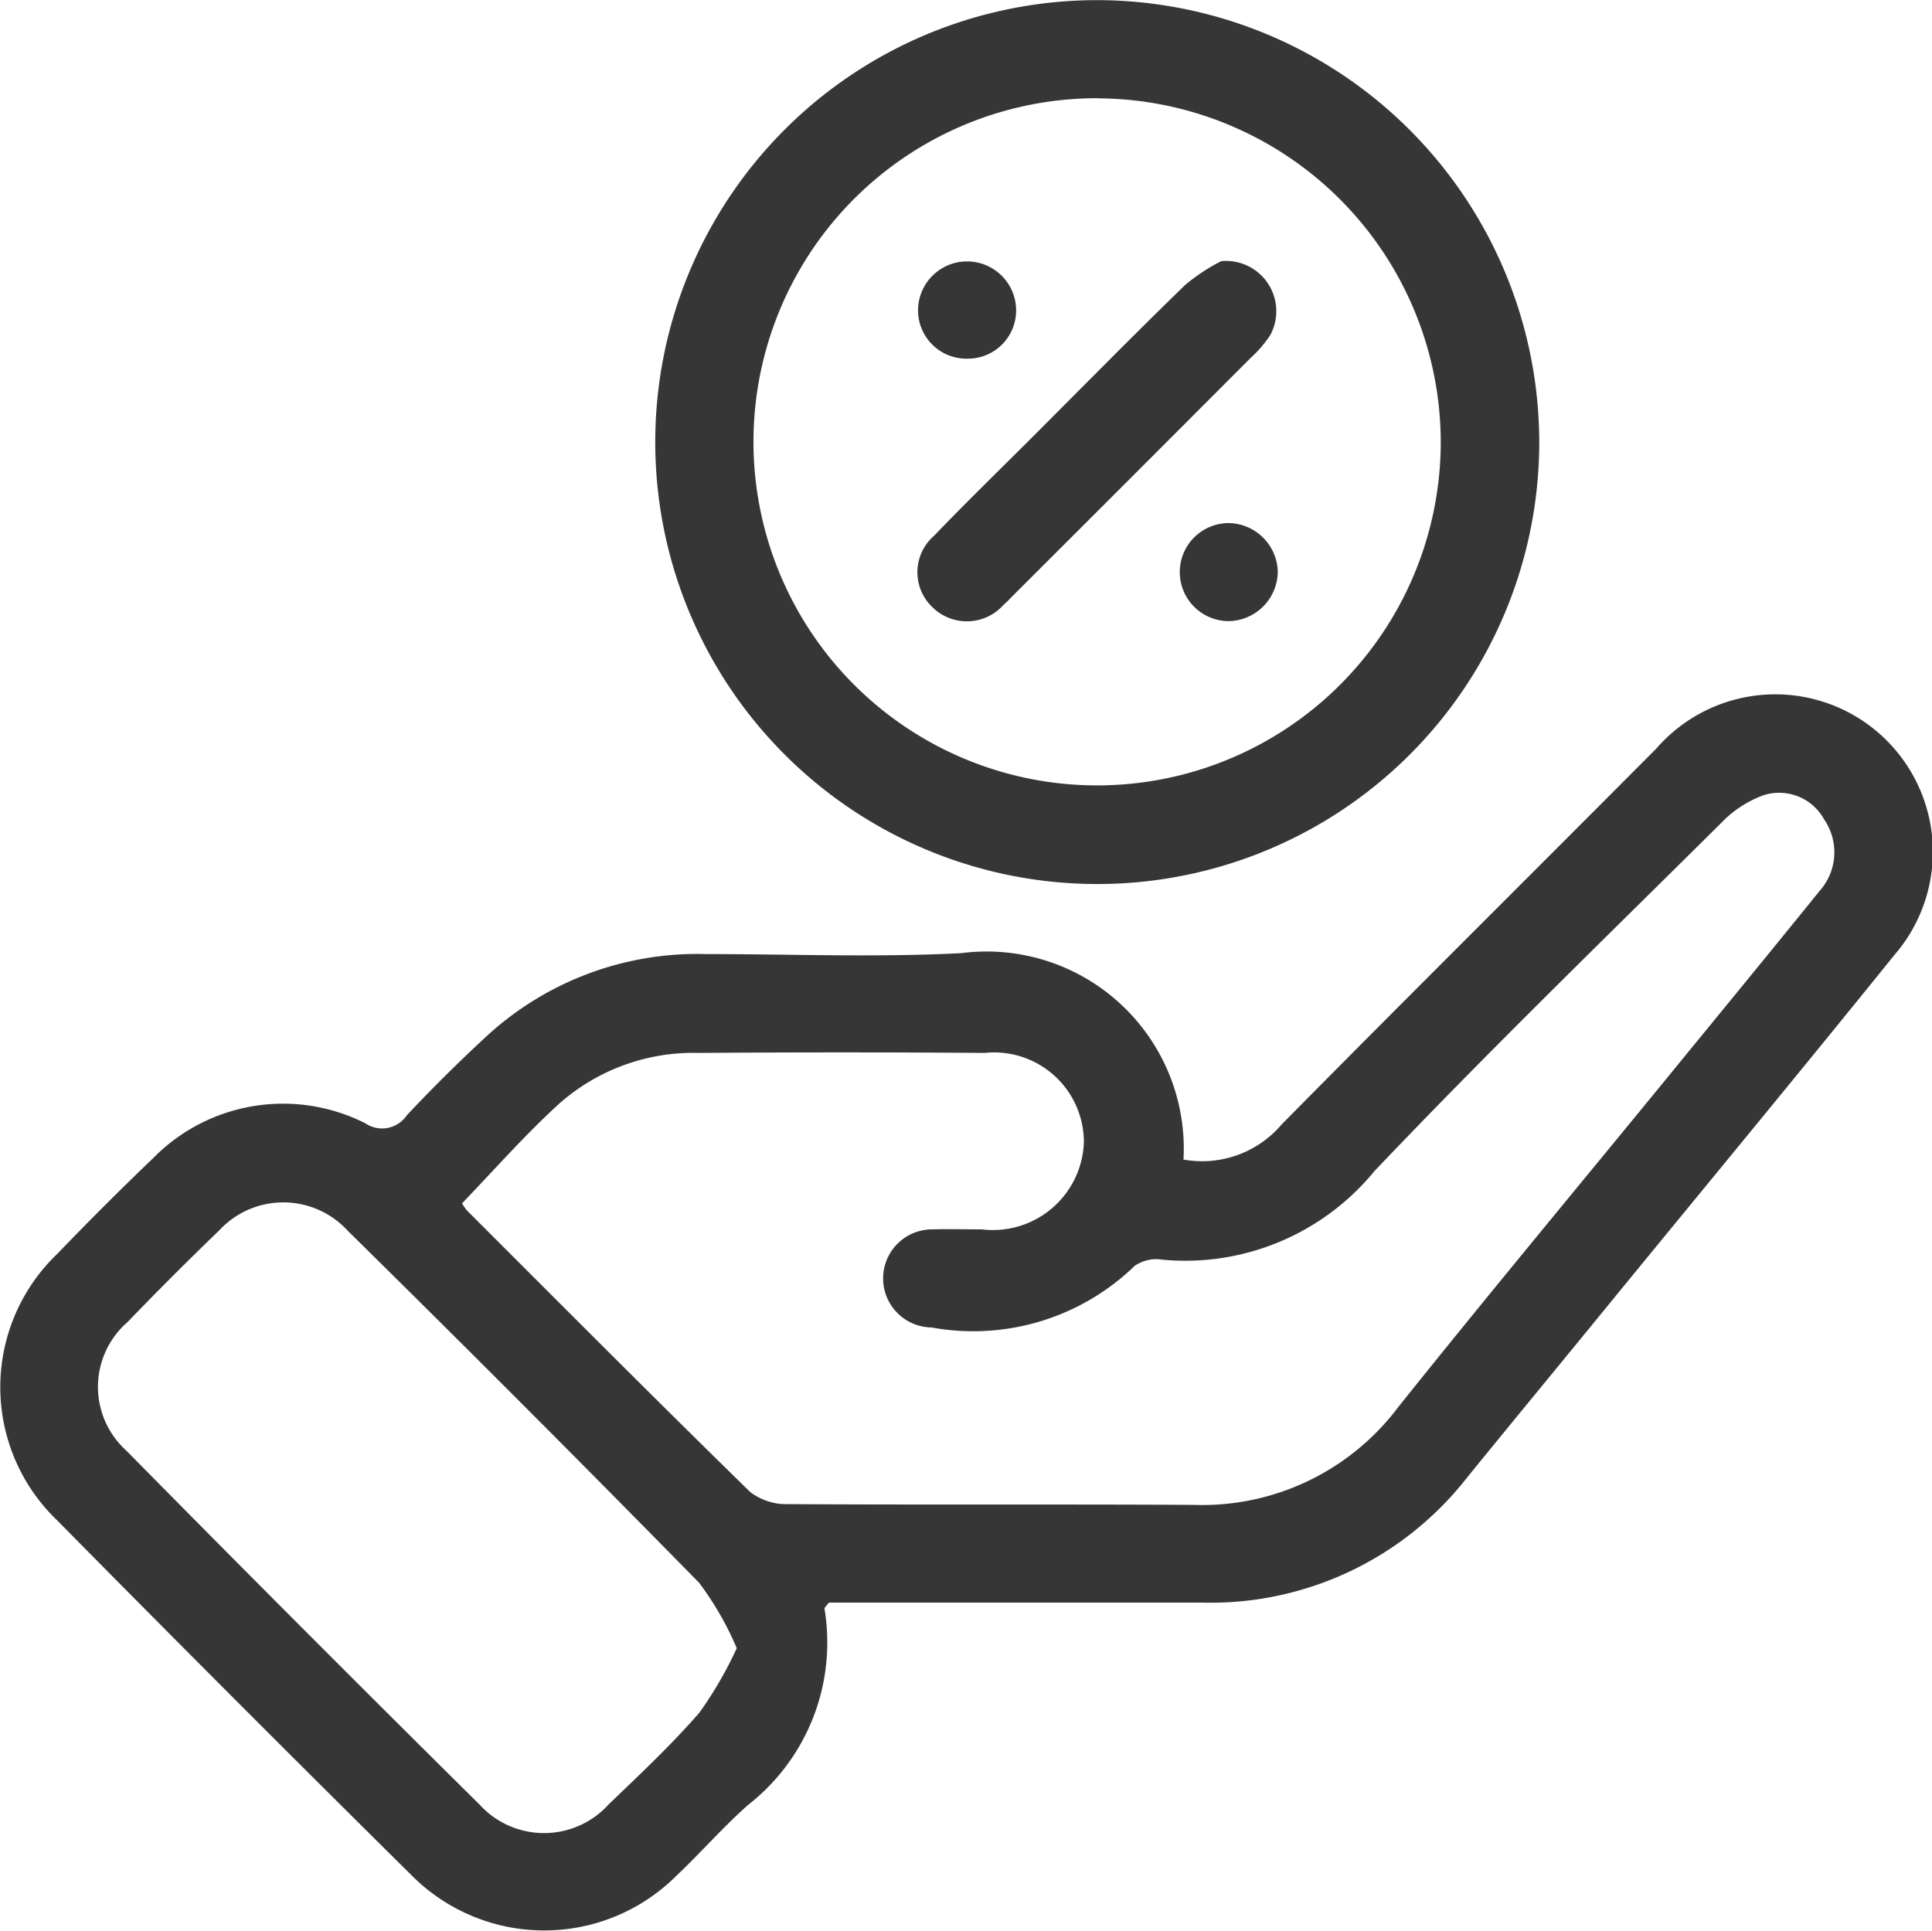 <svg id="porccentagem__Prancheta_1_cópia_16" data-name="porccentagem__Prancheta 1 cópia 16"
    xmlns="http://www.w3.org/2000/svg" width="27.577" height="27.562" viewBox="0 0 27.577 27.562">
    <path id="Caminho_18552" data-name="Caminho 18552"
        d="M213.194,448.049a1.489,1.489,0,0,0,1.4-.5c1.777-1.8,3.568-3.576,5.35-5.368a2.249,2.249,0,0,1,3.394,2.952c-1.32,1.636-2.66,3.257-3.991,4.883-.7.859-1.408,1.715-2.108,2.576a4.645,4.645,0,0,1-3.781,1.782c-1.78,0-3.561,0-5.326,0-.032.044-.065.069-.062.089a2.942,2.942,0,0,1-1.092,2.8c-.36.319-.678.685-1.028,1.016a2.67,2.67,0,0,1-3.785-.023q-2.537-2.511-5.045-5.053a2.633,2.633,0,0,1,0-3.809q.668-.695,1.364-1.362a2.6,2.6,0,0,1,3.032-.5.426.426,0,0,0,.593-.116c.369-.393.754-.774,1.151-1.14a4.438,4.438,0,0,1,3.123-1.16c1.212,0,2.427.049,3.635-.013A2.815,2.815,0,0,1,213.194,448.049Zm-10.3.622a.731.731,0,0,0,.075.108c1.343,1.342,2.683,2.689,4.04,4.016a.851.851,0,0,0,.547.173c1.928.012,3.856,0,5.785.011a3.5,3.5,0,0,0,2.921-1.4c1.268-1.585,2.567-3.146,3.852-4.717.721-.882,1.444-1.762,2.16-2.648a.827.827,0,0,0,.065-1.019.732.732,0,0,0-.871-.345,1.6,1.6,0,0,0-.605.4c-1.659,1.646-3.338,3.274-4.947,4.968a3.49,3.49,0,0,1-3.019,1.261.547.547,0,0,0-.4.088,3.31,3.31,0,0,1-2.9.879.7.7,0,1,1,.019-1.4c.234-.007.467,0,.7,0a1.3,1.3,0,0,0,1.456-1.238,1.281,1.281,0,0,0-1.415-1.281q-2.038-.015-4.076,0a2.89,2.89,0,0,0-2.011.736C203.793,447.7,203.367,448.183,202.9,448.671Zm3.922,6.351a4.438,4.438,0,0,0-.535-.93q-2.486-2.534-5.015-5.025a1.247,1.247,0,0,0-1.842,0q-.663.638-1.3,1.3a1.225,1.225,0,0,0-.02,1.837q2.507,2.544,5.045,5.056a1.243,1.243,0,0,0,1.842-.008c.443-.425.892-.846,1.294-1.308A5.6,5.6,0,0,0,206.819,455.021Z"
        transform="translate(-196.301 -431.496)" fill="#363636" />
    <path id="Caminho_18553" data-name="Caminho 18553"
        d="M485.618,154.351a6.309,6.309,0,1,1-6.281-6.3A6.32,6.32,0,0,1,485.618,154.351Zm-6.3-4.9a4.905,4.905,0,1,0,4.894,4.9A4.916,4.916,0,0,0,479.321,149.453Z"
        transform="translate(-463.647 -148.049)" fill="#363636" />
    <path id="Caminho_18554" data-name="Caminho 18554"
        d="M588.141,258.35a.718.718,0,0,1,.7,1.055,1.733,1.733,0,0,1-.284.33q-1.683,1.687-3.37,3.371c-.051.051-.1.105-.156.153a.7.7,0,0,1-1.017.027.688.688,0,0,1,.026-1.014c.464-.484.946-.951,1.42-1.425.722-.722,1.437-1.45,2.169-2.16A2.733,2.733,0,0,1,588.141,258.35Z"
        transform="translate(-570.709 -254.622)" fill="#363636" />
    <path id="Caminho_18555" data-name="Caminho 18555"
        d="M584.6,259.864a.69.69,0,0,1-.71-.677.7.7,0,1,1,1.4-.022A.688.688,0,0,1,584.6,259.864Z"
        transform="translate(-570.786 -254.744)" fill="#363636" />
    <path id="Caminho_18556" data-name="Caminho 18556"
        d="M696.246,369.834a.714.714,0,0,1-.695.7.7.7,0,0,1-.008-1.4A.713.713,0,0,1,696.246,369.834Z"
        transform="translate(-678.007 -361.667)" fill="#363636" />
</svg>
